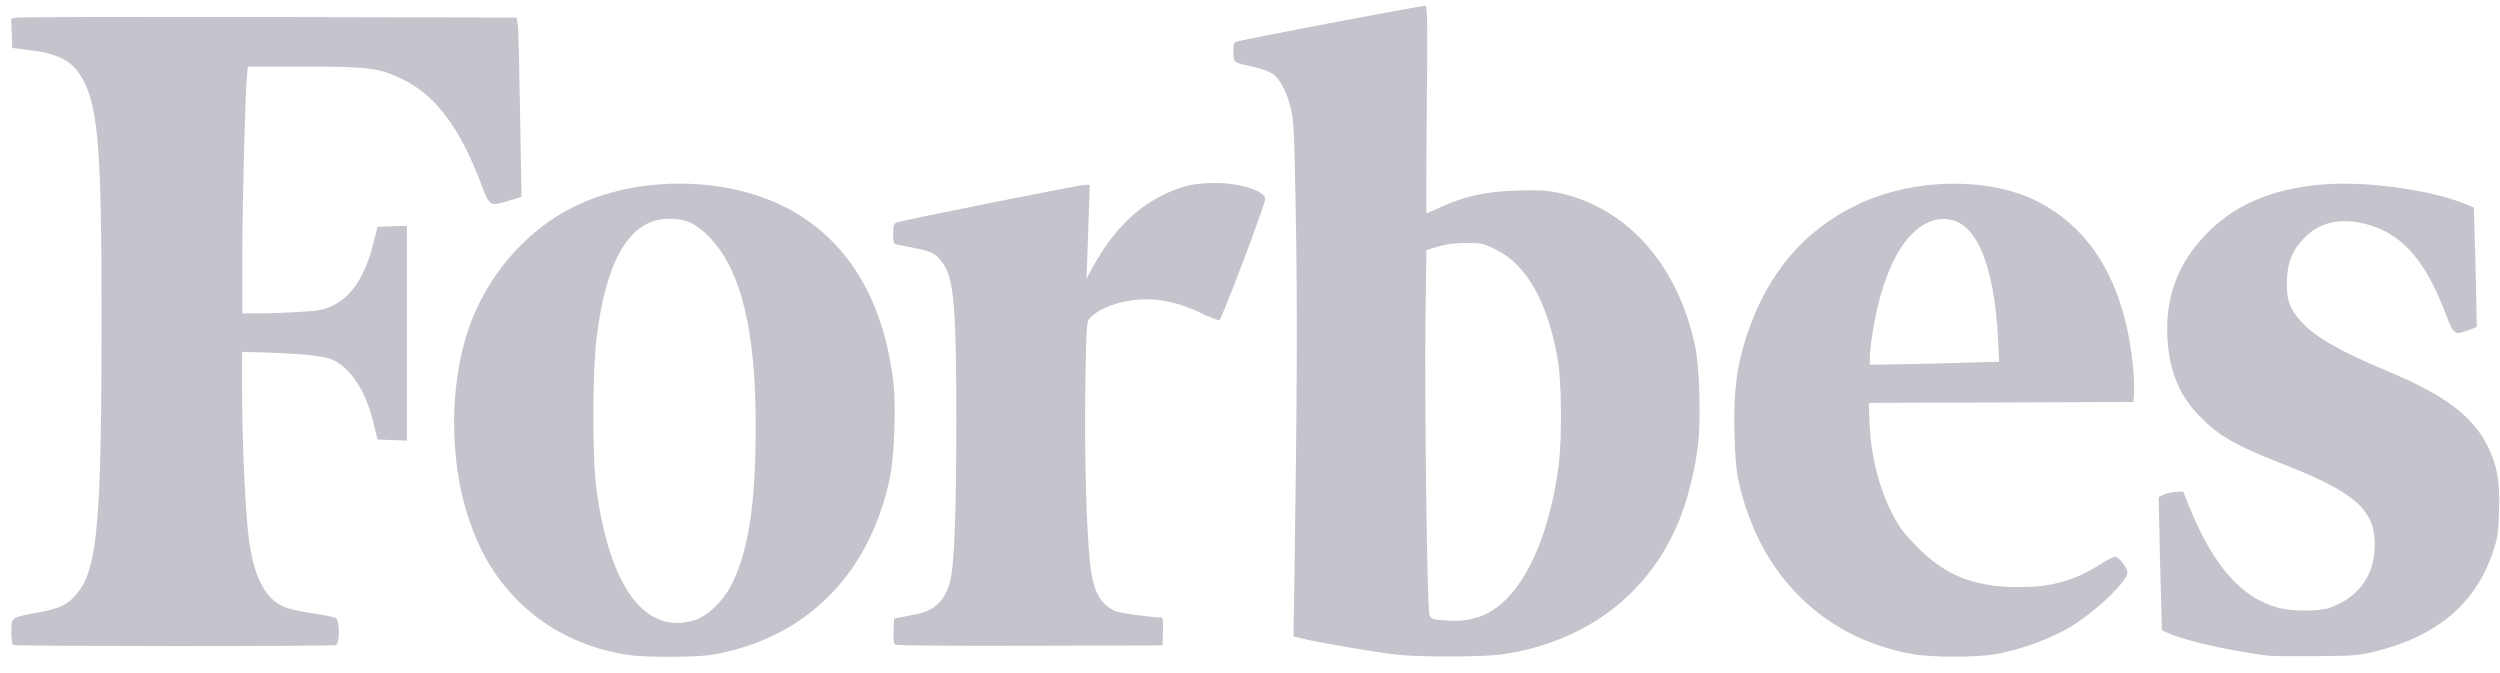 <?xml version="1.0" encoding="UTF-8"?>
<svg width="130px" height="35px" viewBox="0 0 130 35" version="1.1" xmlns="http://www.w3.org/2000/svg" xmlns:xlink="http://www.w3.org/1999/xlink">
    <!-- Generator: sketchtool 51.2 (57519) - http://www.bohemiancoding.com/sketch -->
    <title>E0754482-F9F3-4B1B-96A1-E2562B8877F1</title>
    <desc>Created with sketchtool.</desc>
    <defs></defs>
    <g id="New-Website-Design" stroke="none" stroke-width="1" fill="none" fill-rule="evenodd">
        <g id="D_Homepage" transform="translate(-580, -684)" fill="#C5C3CB" fill-rule="nonzero">
            <g id="Press-block" transform="translate(198, 678.294)">
                <g id="Forbes_logo" transform="translate(382.582, 5.922)">
                    <path d="M129.37,26.36 C129.333,27.532 129.296,27.764 129.026,28.555 C128.161,31.113 126.199,32.805 123.167,33.596 C122.134,33.866 121.985,33.884 119.948,33.903 C118.767,33.912 117.642,33.903 117.437,33.884 C115.781,33.708 113.14,33.131 112.266,32.75 L111.838,32.564 L111.782,30.443 C111.745,29.28 111.707,27.718 111.698,26.973 L111.67,25.625 L111.931,25.504 C112.07,25.439 112.359,25.374 112.563,25.364 L112.944,25.346 L113.261,26.136 C114.516,29.224 115.986,30.889 117.902,31.392 C118.637,31.578 120.013,31.587 120.553,31.392 C122.069,30.852 122.897,29.708 122.906,28.136 C122.915,26.276 121.892,25.383 118.032,23.876 C115.642,22.937 114.805,22.453 113.81,21.439 C112.74,20.342 112.219,19.095 112.126,17.356 C112.005,15.254 112.665,13.477 114.126,11.971 C115.595,10.445 117.502,9.617 120.097,9.385 C122.376,9.171 125.882,9.655 127.724,10.436 L128.059,10.575 L128.115,12.473 C128.143,13.515 128.18,14.919 128.189,15.58 L128.208,16.789 L127.761,16.956 C127.054,17.217 127.008,17.189 126.608,16.138 C125.501,13.189 124.208,11.803 122.199,11.375 C120.971,11.124 119.948,11.394 119.204,12.194 C118.618,12.808 118.395,13.366 118.339,14.287 C118.283,15.291 118.46,15.831 119.074,16.5 C119.827,17.328 121.064,18.035 123.529,19.067 C126.543,20.332 127.985,21.402 128.766,22.965 C129.277,23.988 129.417,24.797 129.37,26.36 Z" id="Shape"></path>
                    <path d="M26.536,10.017 L25.876,10.222 C24.881,10.52 24.881,10.529 24.434,9.338 C23.327,6.418 22.072,4.744 20.342,3.897 C19.151,3.321 18.602,3.246 15.235,3.246 L12.305,3.246 L12.259,3.73 C12.166,4.651 12.017,10.538 12.017,13.31 L12.017,16.082 L12.873,16.082 C13.347,16.082 14.277,16.045 14.947,16.007 C15.952,15.952 16.249,15.896 16.668,15.7 C17.691,15.226 18.398,14.175 18.826,12.464 L19.049,11.58 L20.574,11.524 L20.574,22.695 L19.049,22.639 L18.835,21.756 C18.426,20.1 17.654,18.909 16.686,18.481 C16.24,18.286 15.142,18.175 13.012,18.109 L12.008,18.082 L12.008,20.184 C12.008,22.472 12.138,25.56 12.296,27.243 C12.519,29.587 13.115,30.88 14.194,31.345 C14.398,31.438 15.049,31.578 15.635,31.671 C16.221,31.754 16.77,31.866 16.863,31.912 C17.096,32.024 17.105,33.242 16.882,33.326 C16.705,33.401 0.288,33.391 0.121,33.326 C0.047,33.298 0.009,33.066 0.009,32.638 C0.009,31.866 -0.037,31.903 1.451,31.624 C2.595,31.41 3.004,31.196 3.507,30.536 C4.483,29.252 4.697,26.778 4.697,16.603 C4.706,7.05 4.52,5.041 3.507,3.562 C3.06,2.911 2.297,2.549 1.032,2.4 L0.056,2.279 L0.028,1.516 L0,0.753 L0.307,0.698 C0.474,0.67 6.39,0.66 13.45,0.67 L26.285,0.698 L26.341,1.07 C26.378,1.274 26.425,3.376 26.462,5.739 L26.536,10.017 Z" id="Shape"></path>
                    <path d="M45.874,19.672 C45.39,15.542 43.641,12.519 40.749,10.827 C37.54,8.938 32.657,8.827 29.196,10.566 C26.694,11.822 24.648,14.24 23.737,17.021 C22.797,19.886 22.797,23.653 23.737,26.583 C24.341,28.462 25.15,29.829 26.406,31.075 C27.913,32.564 29.885,33.522 32.136,33.847 C32.945,33.968 35.493,33.968 36.321,33.847 C36.712,33.791 37.4,33.642 37.837,33.512 C41.93,32.331 44.72,29.187 45.678,24.685 C45.92,23.597 46.022,20.937 45.874,19.672 Z M37.419,30.257 C36.991,31.085 36.172,31.847 35.512,32.043 C32.973,32.796 31.15,30.378 30.443,25.299 C30.21,23.662 30.22,19.188 30.443,17.319 C30.945,13.236 32.201,11.171 34.182,11.161 C35.075,11.161 35.568,11.375 36.275,12.082 C37.94,13.756 38.73,16.965 38.712,21.997 C38.721,26.015 38.321,28.545 37.419,30.257 Z" id="Shape"></path>
                    <path d="M65.211,10.129 C65.211,10.408 62.951,16.379 62.83,16.426 C62.774,16.454 62.327,16.286 61.853,16.054 C60.858,15.58 59.928,15.347 59.016,15.347 C57.881,15.347 56.626,15.756 56.123,16.296 C55.91,16.519 55.91,16.538 55.854,19.951 C55.798,23.337 55.919,27.466 56.105,29.122 C56.263,30.536 56.644,31.233 57.416,31.559 C57.667,31.671 59.304,31.894 59.844,31.894 C59.881,31.894 59.909,32.219 59.89,32.619 L59.863,33.345 L52.98,33.363 C49.194,33.373 46.041,33.354 45.976,33.308 C45.892,33.261 45.864,33.038 45.883,32.591 L45.911,31.95 L46.236,31.885 C46.413,31.847 46.804,31.773 47.092,31.717 C47.994,31.54 48.515,31.057 48.803,30.099 C49.036,29.317 49.138,26.825 49.148,21.811 C49.148,15.682 49.027,14.231 48.403,13.412 C48.069,12.966 47.827,12.845 47.008,12.687 C46.608,12.612 46.18,12.529 46.069,12.501 C45.883,12.454 45.864,12.399 45.864,11.943 C45.864,11.506 45.883,11.422 46.069,11.347 C46.348,11.236 55.556,9.394 55.854,9.394 L56.086,9.394 L56.04,10.771 C56.021,11.524 55.975,12.622 55.956,13.208 L55.91,14.277 L56.244,13.673 C57.314,11.747 58.514,10.548 60.104,9.822 C60.979,9.422 61.565,9.301 62.644,9.301 C63.927,9.301 65.211,9.72 65.211,10.129 Z" id="Shape"></path>
                    <path d="M87.552,17.719 C86.622,13.468 83.971,10.538 80.39,9.794 C79.842,9.683 79.349,9.655 78.279,9.692 C76.679,9.748 75.572,9.989 74.372,10.538 C73.972,10.724 73.628,10.873 73.6,10.873 C73.573,10.873 73.582,8.445 73.61,5.478 C73.656,1.293 73.638,0.084 73.554,0.084 C73.247,0.084 63.75,1.888 63.648,1.972 C63.574,2.037 63.537,2.232 63.555,2.539 C63.583,3.069 63.527,3.023 64.681,3.283 C65.034,3.358 65.434,3.516 65.592,3.618 C65.973,3.897 66.299,4.492 66.522,5.339 C66.699,6.009 66.718,6.492 66.801,11.05 C66.885,15.7 66.866,20.481 66.736,29.243 L66.68,32.88 L67.359,33.038 C68.345,33.261 71.163,33.735 72.084,33.828 C73.433,33.968 76.595,33.949 77.6,33.801 C81.962,33.14 85.246,30.61 86.78,26.732 C87.189,25.709 87.58,24.118 87.71,22.946 C87.878,21.579 87.794,18.826 87.552,17.719 Z M80.474,23.951 C80.055,27.197 78.995,29.82 77.581,31.094 C77.014,31.605 76.493,31.866 75.814,31.996 C75.321,32.089 75.182,32.089 74.289,32.024 C73.907,31.996 73.833,31.95 73.749,31.754 C73.628,31.438 73.489,20.537 73.545,16.184 L73.591,12.789 L74.205,12.603 C74.614,12.482 75.098,12.417 75.665,12.417 C76.456,12.417 76.558,12.436 77.219,12.771 C78.818,13.561 79.916,15.524 80.427,18.509 C80.623,19.616 80.641,22.63 80.474,23.951 Z" id="Shape"></path>
                    <path d="M110.322,18.742 C109.894,14.566 108.201,11.682 105.327,10.241 C102.769,8.957 98.825,9.05 95.942,10.455 C93.207,11.785 91.329,14.008 90.277,17.151 C89.729,18.788 89.561,20.1 89.608,22.221 C89.645,23.56 89.701,24.258 89.84,24.871 C90.919,29.68 94.221,32.954 98.835,33.791 C99.848,33.977 102.155,33.977 103.188,33.801 C104.657,33.54 106.341,32.889 107.41,32.173 C108.712,31.289 110.043,29.968 110.043,29.559 C110.043,29.308 109.596,28.731 109.401,28.731 C109.317,28.731 108.954,28.917 108.601,29.15 C107.327,29.968 106.108,30.313 104.415,30.313 C102.081,30.313 100.602,29.727 99.114,28.229 C98.453,27.559 98.183,27.206 97.839,26.546 C97.095,25.095 96.686,23.43 96.621,21.551 L96.593,20.732 L103.476,20.714 L110.359,20.686 L110.387,20.221 C110.415,19.979 110.377,19.309 110.322,18.742 Z M96.528,20.538 C96.548,20.538 96.558,20.538 96.588,20.528 C96.558,20.538 96.538,20.538 96.528,20.538 Z M101.755,18.64 C100.862,18.668 99.355,18.705 98.397,18.723 L96.649,18.751 L96.649,18.379 C96.649,18.175 96.705,17.626 96.779,17.17 C97.356,13.422 98.76,11.18 100.509,11.171 C102.118,11.171 103.113,13.384 103.318,17.44 L103.374,18.593 L101.755,18.64 Z" id="Shape"></path>
                </g>
            </g>
        </g>
    </g>
</svg>